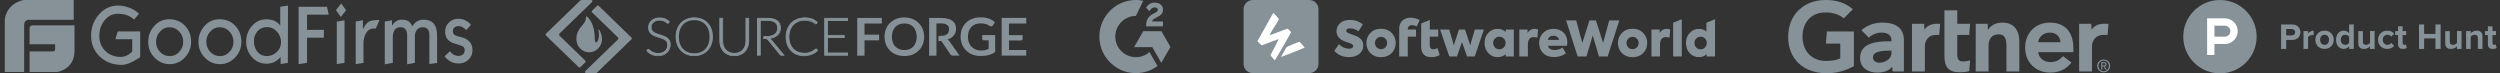 <svg width="718" height="21" viewBox="0 0 718 21" fill="none" xmlns="http://www.w3.org/2000/svg">
<rect x="0" y="0" width="718" height="21" fill="#333333" stroke="none"/>
<g clip-path="url(#clip0_3169_2230)">
<path d="M9.606 7.269C9.606 7.269 8.494 7.155 8.494 8.177V12.72H15.835V14.083C15.835 14.083 15.857 14.764 15.168 14.764H8.494V20.669H16.503C16.503 20.669 21.352 19.897 21.396 14.764V7.269H9.606ZM21.173 0H6.714C1.486 1.272 1.375 5.701 1.375 5.701V20.669H6.937V7.041C6.937 5.883 8.049 5.679 8.049 5.679H21.174L21.173 0ZM40.262 16.386C39.881 16.649 39.599 16.842 39.399 16.965C38.686 17.42 38.006 17.772 37.376 18.052C36.464 18.438 35.651 18.631 34.921 18.631C32.417 18.631 30.343 17.842 28.667 16.245C26.991 14.649 26.163 12.65 26.163 10.229C26.163 7.897 26.91 5.879 28.419 4.159C29.928 2.441 31.753 1.598 33.91 1.598C34.806 1.598 35.767 1.756 36.762 2.091C38.056 2.511 39.101 3.143 39.93 3.967L38.487 5.615C37.874 5.002 37.078 4.545 36.148 4.265C35.452 4.054 34.69 3.95 33.843 3.95C32.334 3.95 31.056 4.58 30.045 5.826C29.033 7.089 28.519 8.58 28.519 10.334C28.519 12.071 29.099 13.491 30.26 14.632C31.421 15.772 32.897 16.351 34.689 16.351C35.435 16.351 36.199 16.104 36.978 15.632C37.625 15.123 37.957 14.877 37.973 14.859V11.264H33.13L33.826 9.019H40.262V16.386ZM54.892 12C54.892 13.736 54.295 15.245 53.1 16.508C51.906 17.771 50.43 18.42 48.672 18.42C47.047 18.42 45.62 17.788 44.392 16.543C43.164 15.298 42.567 13.789 42.567 12.018C42.567 10.264 43.149 8.755 44.309 7.457C45.47 6.159 46.897 5.528 48.572 5.528C50.43 5.528 51.939 6.142 53.117 7.387C54.295 8.598 54.892 10.141 54.892 12ZM52.619 12.036C52.619 10.86 52.238 9.86 51.475 9.053C50.712 8.228 49.767 7.825 48.639 7.825C47.578 7.825 46.681 8.246 45.935 9.089C45.188 9.93 44.823 10.895 44.823 11.982C44.823 13.123 45.205 14.088 45.951 14.895C46.697 15.702 47.627 16.122 48.754 16.122C49.8 16.122 50.695 15.719 51.459 14.912C52.238 14.104 52.619 13.14 52.619 12.036ZM69.323 12C69.323 13.736 68.726 15.245 67.531 16.508C66.337 17.771 64.861 18.42 63.103 18.42C61.477 18.42 60.051 17.788 58.823 16.543C57.596 15.298 56.998 13.789 56.998 12.018C56.998 10.264 57.58 8.755 58.74 7.457C59.901 6.159 61.327 5.528 63.002 5.528C64.861 5.528 66.37 6.142 67.547 7.387C68.726 8.598 69.323 10.141 69.323 12ZM67.05 12.036C67.05 10.86 66.668 9.86 65.906 9.053C65.143 8.228 64.197 7.825 63.069 7.825C62.008 7.825 61.112 8.246 60.365 9.089C59.619 9.93 59.254 10.895 59.254 11.982C59.254 13.123 59.635 14.088 60.383 14.895C61.128 15.702 62.058 16.122 63.186 16.122C64.231 16.122 65.126 15.719 65.889 14.912C66.668 14.104 67.05 13.14 67.05 12.036ZM82.676 18.069L80.586 18.403V16.315L80.138 16.841C79.743 17.222 79.296 17.542 78.811 17.788C78.099 18.128 77.323 18.301 76.539 18.297C74.913 18.297 73.519 17.683 72.392 16.437C71.264 15.191 70.7 13.719 70.7 12C70.7 10.228 71.264 8.703 72.375 7.439C73.487 6.175 74.847 5.544 76.472 5.544C77.402 5.544 78.214 5.702 78.894 6.018C79.375 6.246 79.79 6.544 80.138 6.913C80.254 7.071 80.371 7.246 80.487 7.404V1.931L82.708 1.597L82.676 18.069ZM80.719 12.158C80.719 10.93 80.32 9.895 79.508 9.053C78.695 8.193 77.782 7.773 76.738 7.773C75.577 7.773 74.648 8.176 73.935 8.983C73.271 9.754 72.923 10.702 72.923 11.807C72.923 13.052 73.271 14.087 73.968 14.894C74.663 15.701 75.543 16.104 76.622 16.104C77.683 16.104 78.612 15.736 79.442 14.982C80.288 14.21 80.719 13.263 80.719 12.158ZM94.403 4.213H88.183V8.58H93.009V10.825H88.183V18.052L85.761 18.42V1.949H93.921L94.403 4.213ZM99.395 2.931L97.903 4.878L96.476 2.931L97.986 1.002L99.395 2.931ZM98.948 18.069L96.725 18.385V6.194L98.948 5.844V18.069ZM108.983 5.721L107.938 8.211C107.801 8.189 107.662 8.178 107.523 8.176C107.308 8.176 107.092 8.194 106.876 8.228C106.659 8.263 106.428 8.351 106.18 8.474C105.716 8.685 105.317 9.141 104.969 9.825C104.584 10.601 104.385 11.461 104.388 12.334V18.052L102.166 18.42V6.194L104.223 5.808V8.351C104.488 7.912 104.77 7.474 105.035 7.019C105.416 6.562 105.864 6.229 106.362 6.035C106.627 5.931 107.109 5.843 107.838 5.773C108.535 5.721 108.933 5.685 108.983 5.721ZM125.536 18.069L123.313 18.403V10.036C123.313 9.263 123.148 8.702 122.816 8.351C122.484 8 121.986 7.825 121.339 7.825C120.56 7.825 119.962 8.159 119.565 8.825C119.299 9.281 119.15 9.772 119.15 10.263V18.051L116.928 18.473V10.088C116.928 9.351 116.762 8.789 116.446 8.405C116.114 8.018 115.683 7.825 115.119 7.825H114.903C114.124 7.825 113.559 8.159 113.211 8.843C112.946 9.351 112.814 10 112.814 10.789V18.051L110.508 18.473V6.194L112.581 5.826V7.387C112.814 7.018 113.045 6.72 113.262 6.51C113.859 5.931 114.556 5.65 115.334 5.65C116.213 5.65 116.86 5.79 117.308 6.089C117.689 6.335 118.054 6.825 118.42 7.527C119.182 6.282 120.261 5.65 121.688 5.65C123.047 5.65 124.06 6.089 124.723 6.983C125.271 7.72 125.536 8.807 125.536 10.228V18.069ZM135.689 14.368C135.689 15.49 135.308 16.42 134.545 17.14C133.783 17.876 132.82 18.227 131.658 18.227C130.779 18.227 130 18.017 129.286 17.596C128.573 17.175 128.043 16.701 127.694 16.14L129.254 14.702C129.369 14.877 129.469 15.017 129.569 15.122C130.15 15.736 130.846 16.052 131.658 16.052C132.223 16.052 132.671 15.895 132.986 15.597C133.317 15.298 133.467 14.877 133.467 14.333C133.467 13.72 133.086 13.298 132.323 13.07C130.813 12.597 130 12.334 129.884 12.281C129.187 11.912 128.69 11.527 128.374 11.088C128.026 10.579 127.844 9.912 127.844 9.053C127.844 8 128.225 7.124 128.972 6.422C129.718 5.721 130.614 5.387 131.641 5.387C132.422 5.387 133.151 5.562 133.815 5.931C134.479 6.299 134.959 6.685 135.241 7.142L133.914 8.632C133.715 8.426 133.499 8.238 133.268 8.071C132.737 7.685 132.223 7.492 131.742 7.492C131.277 7.492 130.896 7.598 130.597 7.807C130.248 8.071 130.066 8.457 130.066 8.966C130.066 9.457 130.232 9.825 130.581 10.053C130.88 10.246 131.51 10.457 132.505 10.684C133.499 10.93 134.263 11.351 134.81 11.948C135.424 12.579 135.689 13.368 135.689 14.368Z" fill="#869298"/>
<path d="M170.823 11.143C170.823 7.237 169.385 5.458 168.624 4.783C168.476 4.661 168.243 4.763 168.264 4.968C168.412 7.176 165.537 7.728 165.537 11.184V11.204C165.537 13.31 167.186 15.028 169.216 15.028C171.246 15.028 172.895 13.31 172.895 11.204V11.184C172.895 10.202 172.514 9.262 172.134 8.566C172.049 8.423 171.838 8.485 171.859 8.607C172.556 11.593 170.823 13.433 170.823 11.143Z" fill="#869298"/>
<path d="M166.447 19.385C166.362 19.385 166.256 19.344 166.193 19.282L156.785 10.183C156.658 10.06 156.658 9.835 156.785 9.692L166.722 0.082C166.785 0.041 166.87 0 166.954 0H169.808C169.978 0 170.083 0.102 170.126 0.204C170.168 0.307 170.168 0.45 170.041 0.573L160.717 9.611C160.527 9.795 160.527 10.081 160.717 10.265L168.096 17.422C168.223 17.544 168.223 17.769 168.096 17.912L166.679 19.303C166.616 19.344 166.531 19.385 166.447 19.385ZM168.328 20.98C168.159 20.98 168.054 20.877 168.011 20.775C167.969 20.673 167.969 20.53 168.096 20.407L177.441 11.369C177.525 11.287 177.589 11.165 177.589 11.042C177.589 10.919 177.547 10.796 177.441 10.715L170.041 3.558C169.914 3.435 169.914 3.21 170.041 3.067L171.479 1.677C171.542 1.615 171.627 1.574 171.732 1.574C171.838 1.574 171.902 1.636 171.965 1.697L181.352 10.796C181.416 10.858 181.458 10.94 181.458 11.042C181.458 11.144 181.416 11.226 181.352 11.287L171.415 20.898C171.352 20.959 171.267 21 171.162 21H168.328V20.98Z" fill="#869298"/>
<path d="M192.028 6.545C191.986 6.626 191.923 6.667 191.817 6.667C191.754 6.667 191.669 6.626 191.563 6.524C191.458 6.422 191.31 6.32 191.14 6.217C190.95 6.095 190.739 5.993 190.464 5.911C190.189 5.809 189.851 5.768 189.449 5.768C189.047 5.768 188.709 5.829 188.392 5.931C188.096 6.033 187.842 6.197 187.631 6.381C187.419 6.565 187.271 6.79 187.166 7.035C187.06 7.281 186.996 7.547 186.996 7.812C186.996 8.18 187.081 8.467 187.229 8.712C187.377 8.937 187.588 9.142 187.863 9.305C188.117 9.469 188.413 9.612 188.751 9.714C189.09 9.837 189.428 9.939 189.766 10.041C190.104 10.143 190.443 10.266 190.781 10.409C191.119 10.532 191.394 10.716 191.669 10.9C191.944 11.084 192.134 11.35 192.303 11.636C192.451 11.922 192.536 12.29 192.536 12.72C192.536 13.17 192.451 13.579 192.303 13.967C192.155 14.356 191.923 14.703 191.627 14.99C191.331 15.276 190.95 15.501 190.527 15.685C190.083 15.848 189.597 15.93 189.047 15.93C188.328 15.93 187.694 15.807 187.187 15.562C186.658 15.317 186.214 14.969 185.812 14.54L186.024 14.213C186.087 14.131 186.151 14.11 186.235 14.11C186.278 14.11 186.341 14.131 186.404 14.192C186.468 14.254 186.574 14.335 186.658 14.417C186.764 14.499 186.891 14.601 187.039 14.703C187.187 14.806 187.356 14.908 187.546 14.99C187.736 15.071 187.948 15.153 188.202 15.214C188.455 15.276 188.73 15.296 189.047 15.296C189.491 15.296 189.872 15.235 190.21 15.112C190.548 14.99 190.844 14.806 191.077 14.601C191.31 14.397 191.5 14.11 191.627 13.824C191.754 13.517 191.817 13.19 191.817 12.863C191.817 12.495 191.732 12.188 191.584 11.943C191.436 11.697 191.225 11.493 190.95 11.329C190.696 11.166 190.4 11.023 190.062 10.921C189.724 10.818 189.386 10.696 189.047 10.593C188.709 10.491 188.371 10.368 188.032 10.246C187.694 10.123 187.419 9.959 187.144 9.755C186.891 9.55 186.679 9.305 186.51 8.998C186.362 8.692 186.278 8.324 186.278 7.853C186.278 7.506 186.341 7.158 186.489 6.831C186.637 6.504 186.827 6.217 187.102 5.952C187.377 5.706 187.694 5.502 188.096 5.338C188.498 5.195 188.942 5.113 189.449 5.113C190.02 5.113 190.527 5.195 190.992 5.379C191.436 5.563 191.859 5.829 192.24 6.177L192.028 6.545Z" fill="#869298"/>
<path d="M189.006 16.114C188.266 16.114 187.61 15.991 187.082 15.726C186.553 15.48 186.067 15.112 185.665 14.683L185.602 14.621L185.876 14.212C186.003 14.069 186.109 14.049 186.194 14.049C186.278 14.049 186.363 14.09 186.447 14.171C186.511 14.233 186.616 14.315 186.722 14.396C186.828 14.478 186.955 14.58 187.082 14.683C187.23 14.785 187.378 14.867 187.568 14.948C187.758 15.03 187.97 15.112 188.202 15.153C188.435 15.214 188.71 15.235 189.027 15.235C189.45 15.235 189.83 15.173 190.147 15.051C190.464 14.928 190.739 14.764 190.972 14.56C191.183 14.355 191.373 14.11 191.479 13.824C191.606 13.538 191.648 13.231 191.648 12.904C191.648 12.556 191.585 12.27 191.437 12.045C191.289 11.82 191.099 11.636 190.845 11.472C190.591 11.309 190.316 11.186 189.999 11.084C189.682 10.982 189.344 10.859 188.984 10.757C188.625 10.654 188.287 10.532 187.97 10.409C187.631 10.266 187.314 10.102 187.06 9.898C186.786 9.693 186.574 9.407 186.405 9.1C186.236 8.773 186.151 8.385 186.151 7.914C186.151 7.546 186.215 7.178 186.363 6.831C186.511 6.483 186.722 6.176 186.997 5.911C187.272 5.645 187.631 5.44 188.033 5.277C188.435 5.113 188.921 5.031 189.428 5.031C190.02 5.031 190.549 5.113 191.014 5.297C191.479 5.481 191.902 5.767 192.304 6.135L192.367 6.197L192.135 6.626C192.008 6.851 191.775 6.912 191.479 6.647C191.373 6.565 191.247 6.463 191.056 6.36C190.887 6.258 190.655 6.156 190.401 6.054C190.147 5.972 189.83 5.911 189.428 5.911C189.048 5.911 188.71 5.972 188.414 6.074C188.139 6.176 187.885 6.319 187.695 6.503C187.504 6.688 187.356 6.892 187.251 7.117C187.145 7.342 187.103 7.608 187.103 7.853C187.103 8.18 187.166 8.466 187.314 8.671C187.462 8.896 187.652 9.08 187.906 9.244C188.16 9.407 188.435 9.53 188.752 9.652C189.069 9.755 189.407 9.877 189.767 9.98C190.105 10.082 190.464 10.205 190.781 10.348C191.12 10.491 191.437 10.654 191.691 10.859C191.965 11.063 192.177 11.329 192.346 11.636C192.515 11.943 192.6 12.331 192.6 12.781C192.6 13.231 192.515 13.681 192.346 14.09C192.177 14.499 191.944 14.846 191.627 15.153C191.31 15.46 190.929 15.685 190.485 15.869C190.105 16.012 189.576 16.114 189.006 16.114ZM185.94 14.58C186.299 14.969 186.722 15.276 187.208 15.501C187.716 15.746 188.329 15.869 189.027 15.869C189.555 15.869 190.041 15.787 190.464 15.623C190.887 15.46 191.225 15.235 191.521 14.969C191.796 14.703 192.029 14.355 192.177 13.987C192.325 13.619 192.409 13.21 192.409 12.781C192.409 12.372 192.325 12.024 192.198 11.738C192.05 11.472 191.86 11.227 191.606 11.043C191.352 10.859 191.077 10.695 190.76 10.552C190.443 10.43 190.105 10.307 189.767 10.184C189.428 10.082 189.09 9.959 188.752 9.857C188.414 9.734 188.118 9.591 187.843 9.428C187.568 9.264 187.356 9.039 187.187 8.794C187.018 8.548 186.934 8.221 186.934 7.833C186.934 7.546 186.997 7.26 187.103 6.994C187.208 6.728 187.378 6.483 187.589 6.299C187.8 6.095 188.075 5.931 188.392 5.829C188.71 5.706 189.09 5.665 189.492 5.665C189.893 5.665 190.253 5.706 190.549 5.808C190.824 5.911 191.077 6.013 191.247 6.135C191.437 6.258 191.585 6.36 191.691 6.463C191.817 6.565 191.86 6.565 191.86 6.565C191.881 6.565 191.923 6.565 191.944 6.503L192.092 6.238C191.754 5.931 191.373 5.686 190.972 5.522C190.528 5.358 190.041 5.277 189.492 5.277C189.006 5.277 188.562 5.358 188.181 5.502C187.8 5.645 187.483 5.849 187.23 6.074C186.976 6.319 186.786 6.585 186.638 6.912C186.511 7.219 186.447 7.546 186.447 7.894C186.447 8.323 186.532 8.691 186.68 8.978C186.828 9.264 187.018 9.509 187.272 9.693C187.526 9.877 187.8 10.041 188.118 10.164C188.435 10.286 188.773 10.409 189.111 10.511C189.45 10.614 189.788 10.716 190.126 10.838C190.464 10.961 190.76 11.084 191.035 11.268C191.31 11.431 191.543 11.656 191.691 11.922C191.86 12.188 191.944 12.515 191.944 12.924C191.944 13.292 191.881 13.619 191.754 13.947C191.627 14.274 191.437 14.54 191.183 14.764C190.929 14.989 190.633 15.173 190.274 15.316C189.915 15.439 189.513 15.521 189.069 15.521C188.752 15.521 188.456 15.48 188.181 15.419C187.927 15.357 187.695 15.276 187.504 15.194C187.314 15.112 187.124 15.01 186.976 14.887C186.828 14.785 186.701 14.683 186.595 14.601C186.49 14.519 186.405 14.437 186.342 14.376C186.278 14.315 186.236 14.315 186.236 14.315C186.215 14.315 186.172 14.315 186.13 14.376L185.94 14.58Z" fill="#869298"/>
<path d="M204.608 10.552C204.608 11.37 204.481 12.107 204.228 12.781C203.974 13.456 203.614 14.029 203.149 14.499C202.684 14.969 202.134 15.337 201.5 15.603C200.866 15.869 200.147 15.992 199.365 15.992C198.604 15.992 197.885 15.869 197.251 15.603C196.616 15.337 196.067 14.99 195.601 14.499C195.136 14.029 194.777 13.456 194.523 12.781C194.269 12.107 194.143 11.37 194.143 10.552C194.143 9.735 194.269 8.998 194.523 8.324C194.777 7.649 195.136 7.076 195.601 6.606C196.067 6.136 196.616 5.768 197.251 5.502C197.885 5.236 198.604 5.113 199.365 5.113C200.147 5.113 200.866 5.236 201.5 5.502C202.134 5.768 202.684 6.115 203.149 6.606C203.614 7.076 203.974 7.649 204.228 8.324C204.481 8.998 204.608 9.735 204.608 10.552ZM203.784 10.552C203.784 9.816 203.678 9.142 203.466 8.549C203.255 7.956 202.959 7.465 202.578 7.056C202.198 6.647 201.733 6.34 201.183 6.115C200.633 5.89 200.041 5.788 199.386 5.788C198.731 5.788 198.139 5.89 197.589 6.115C197.039 6.34 196.574 6.647 196.193 7.056C195.813 7.465 195.496 7.956 195.284 8.549C195.073 9.142 194.967 9.796 194.967 10.552C194.967 11.289 195.073 11.963 195.284 12.556C195.496 13.149 195.792 13.64 196.193 14.049C196.574 14.458 197.039 14.765 197.589 14.99C198.139 15.214 198.731 15.317 199.386 15.317C200.041 15.317 200.654 15.214 201.183 14.99C201.733 14.785 202.198 14.458 202.578 14.049C202.959 13.64 203.255 13.149 203.466 12.556C203.678 11.963 203.784 11.309 203.784 10.552Z" fill="#869298"/>
<path d="M199.386 16.099C198.604 16.099 197.864 15.956 197.23 15.711C196.574 15.445 196.003 15.077 195.538 14.586C195.073 14.095 194.693 13.523 194.439 12.828C194.185 12.153 194.037 11.376 194.037 10.558C194.037 9.74 194.164 8.963 194.439 8.288C194.693 7.613 195.073 7.02 195.538 6.53C196.003 6.039 196.574 5.671 197.23 5.405C197.885 5.139 198.604 4.996 199.386 4.996C200.19 4.996 200.908 5.139 201.564 5.385C202.219 5.65 202.79 6.018 203.255 6.509C203.72 7 204.101 7.593 204.355 8.268C204.608 8.943 204.735 9.699 204.735 10.537C204.735 11.376 204.608 12.132 204.355 12.807C204.101 13.482 203.72 14.075 203.255 14.566C202.79 15.056 202.219 15.425 201.564 15.69C200.908 15.977 200.168 16.099 199.386 16.099ZM199.386 5.262C198.646 5.262 197.948 5.385 197.314 5.65C196.701 5.896 196.151 6.264 195.707 6.714C195.263 7.164 194.904 7.736 194.671 8.39C194.418 9.045 194.291 9.781 194.291 10.578C194.291 11.376 194.418 12.112 194.671 12.766C194.925 13.421 195.263 13.973 195.707 14.443C196.151 14.893 196.701 15.261 197.314 15.506C197.927 15.752 198.625 15.874 199.386 15.874C200.147 15.874 200.845 15.752 201.458 15.506C202.071 15.261 202.621 14.893 203.065 14.443C203.509 13.993 203.868 13.421 204.101 12.787C204.355 12.132 204.482 11.396 204.482 10.599C204.482 9.801 204.355 9.065 204.101 8.411C203.847 7.757 203.509 7.204 203.065 6.734C202.621 6.284 202.071 5.916 201.458 5.671C200.845 5.385 200.147 5.262 199.386 5.262Z" fill="#869298"/>
<path d="M210.887 15.318C211.416 15.318 211.881 15.236 212.304 15.052C212.727 14.868 213.065 14.623 213.361 14.316C213.657 14.009 213.868 13.621 214.016 13.212C214.164 12.783 214.249 12.333 214.249 11.822V5.258H215.031V11.822C215.031 12.415 214.926 12.946 214.735 13.457C214.545 13.969 214.27 14.398 213.911 14.787C213.551 15.155 213.107 15.461 212.6 15.666C212.093 15.87 211.501 15.993 210.866 15.993C210.232 15.993 209.64 15.891 209.133 15.666C208.625 15.441 208.181 15.155 207.822 14.787C207.462 14.418 207.187 13.969 206.997 13.457C206.807 12.946 206.701 12.394 206.701 11.822V5.258H207.505V11.801C207.505 12.292 207.589 12.762 207.737 13.192C207.885 13.621 208.118 13.989 208.393 14.296C208.689 14.602 209.027 14.848 209.45 15.032C209.873 15.236 210.359 15.318 210.887 15.318Z" fill="#869298"/>
<path d="M210.888 16.113C210.233 16.113 209.641 16.011 209.112 15.786C208.583 15.561 208.118 15.255 207.759 14.866C207.399 14.477 207.103 14.007 206.913 13.496C206.723 12.985 206.617 12.412 206.617 11.819V5.133H207.674V11.819C207.674 12.29 207.759 12.739 207.886 13.169C208.034 13.578 208.245 13.946 208.52 14.232C208.795 14.539 209.133 14.764 209.535 14.948C209.937 15.111 210.381 15.214 210.888 15.214C211.395 15.214 211.861 15.132 212.241 14.968C212.643 14.805 212.981 14.559 213.256 14.253C213.531 13.946 213.742 13.598 213.89 13.189C214.038 12.78 214.102 12.331 214.102 11.84V5.133H215.159V11.819C215.159 12.412 215.053 12.985 214.863 13.496C214.672 14.007 214.376 14.477 214.017 14.866C213.658 15.255 213.193 15.561 212.664 15.786C212.135 16.011 211.543 16.113 210.888 16.113ZM206.85 5.378V11.819C206.85 12.392 206.934 12.924 207.125 13.414C207.315 13.905 207.569 14.334 207.928 14.702C208.266 15.07 208.689 15.357 209.197 15.561C209.683 15.766 210.254 15.868 210.888 15.868C211.501 15.868 212.072 15.766 212.579 15.561C213.066 15.357 213.51 15.07 213.848 14.702C214.186 14.334 214.461 13.905 214.651 13.414C214.842 12.924 214.926 12.392 214.926 11.819V5.378H214.398V11.819C214.398 12.331 214.313 12.801 214.165 13.251C214.017 13.7 213.785 14.089 213.467 14.416C213.171 14.743 212.791 15.009 212.368 15.193C211.945 15.377 211.438 15.479 210.909 15.479C210.359 15.479 209.873 15.377 209.45 15.193C209.027 15.009 208.647 14.743 208.351 14.416C208.055 14.089 207.822 13.7 207.674 13.251C207.526 12.821 207.442 12.331 207.442 11.819V5.378H206.85Z" fill="#869298"/>
<path d="M219.579 10.492H220.234C220.72 10.492 221.164 10.431 221.545 10.329C221.925 10.206 222.264 10.063 222.517 9.838C222.792 9.634 222.982 9.368 223.13 9.082C223.278 8.795 223.342 8.448 223.342 8.08C223.342 7.323 223.088 6.771 222.581 6.403C222.073 6.035 221.333 5.851 220.34 5.851H218.331V15.87H217.549V5.258H220.34C221.608 5.258 222.56 5.503 223.173 5.973C223.807 6.444 224.103 7.139 224.103 8.059C224.103 8.468 224.04 8.836 223.892 9.163C223.744 9.491 223.532 9.797 223.257 10.043C222.982 10.288 222.665 10.513 222.285 10.656C221.904 10.82 221.46 10.922 220.995 10.983C221.122 11.065 221.228 11.167 221.333 11.29L225.118 15.87H224.42C224.336 15.87 224.272 15.85 224.209 15.829C224.145 15.809 224.082 15.748 224.04 15.686L220.53 11.392C220.445 11.29 220.34 11.208 220.255 11.167C220.149 11.126 219.536 11.106 219.325 11.106C219.325 10.554 219.409 10.492 219.579 10.492Z" fill="#869298"/>
<path d="M225.393 15.991H224.441C224.335 15.991 224.251 15.97 224.166 15.929C224.082 15.888 224.018 15.827 223.955 15.745L220.445 11.451C220.361 11.349 220.297 11.288 220.213 11.247C220.128 11.226 219.621 11.185 219.346 11.185H219.219V10.654C219.219 10.47 219.261 10.367 219.6 10.367H220.276C220.741 10.367 221.164 10.306 221.545 10.204C221.904 10.102 222.221 9.938 222.475 9.734C222.729 9.529 222.919 9.304 223.046 9.018C223.173 8.732 223.236 8.425 223.236 8.077C223.236 7.362 223.004 6.85 222.517 6.503C222.031 6.155 221.312 5.971 220.361 5.971H218.479V15.97H217.422V5.133H220.361C221.65 5.133 222.623 5.378 223.278 5.869C223.934 6.36 224.272 7.096 224.272 8.057C224.272 8.486 224.187 8.875 224.039 9.222C223.891 9.57 223.659 9.877 223.384 10.143C223.109 10.408 222.75 10.613 222.369 10.797C222.052 10.92 221.714 11.022 221.333 11.083C221.376 11.124 221.418 11.165 221.46 11.226L225.393 15.991ZM219.452 10.94C219.684 10.94 220.17 10.96 220.297 11.022C220.424 11.083 220.53 11.165 220.636 11.288L224.145 15.582C224.187 15.643 224.23 15.684 224.272 15.704C224.314 15.725 224.357 15.745 224.42 15.745H224.843L221.228 11.369C221.143 11.247 221.037 11.165 220.932 11.104L220.614 10.92L220.995 10.879C221.46 10.838 221.883 10.736 222.242 10.572C222.602 10.408 222.919 10.224 223.194 9.979C223.448 9.734 223.659 9.468 223.786 9.141C223.913 8.813 223.997 8.466 223.997 8.077C223.997 7.198 223.701 6.544 223.109 6.094C222.517 5.644 221.587 5.419 220.361 5.419H217.697V15.745H218.225V5.726H220.361C221.354 5.726 222.137 5.91 222.665 6.298C223.215 6.687 223.49 7.28 223.49 8.077C223.49 8.466 223.405 8.813 223.278 9.12C223.13 9.427 222.919 9.693 222.623 9.918C222.348 10.143 222.01 10.306 221.608 10.429C221.206 10.552 220.762 10.613 220.255 10.613H219.6C219.536 10.613 219.473 10.613 219.452 10.94Z" fill="#869298"/>
<path d="M234.398 14.069C234.44 14.069 234.503 14.09 234.524 14.131L234.842 14.458C234.609 14.683 234.377 14.908 234.102 15.092C233.827 15.276 233.531 15.44 233.214 15.562C232.897 15.685 232.537 15.787 232.178 15.869C231.797 15.951 231.374 15.971 230.93 15.971C230.169 15.971 229.471 15.848 228.837 15.583C228.203 15.317 227.653 14.969 227.209 14.478C226.765 14.008 226.406 13.436 226.152 12.761C225.898 12.086 225.771 11.35 225.771 10.532C225.771 9.735 225.898 8.998 226.173 8.324C226.427 7.649 226.807 7.097 227.273 6.606C227.738 6.136 228.309 5.768 228.964 5.502C229.619 5.236 230.359 5.113 231.142 5.113C231.543 5.113 231.903 5.134 232.241 5.195C232.579 5.256 232.875 5.338 233.171 5.44C233.467 5.543 233.721 5.686 233.975 5.849C234.229 6.013 234.482 6.197 234.715 6.402L234.482 6.729C234.44 6.79 234.376 6.81 234.292 6.81C234.25 6.81 234.186 6.79 234.123 6.729C234.059 6.667 233.954 6.606 233.848 6.524C233.742 6.442 233.594 6.361 233.446 6.279C233.298 6.177 233.108 6.095 232.875 6.033C232.664 5.952 232.41 5.89 232.114 5.829C231.839 5.768 231.501 5.747 231.142 5.747C230.465 5.747 229.852 5.849 229.302 6.074C228.753 6.299 228.266 6.606 227.865 7.035C227.463 7.444 227.146 7.956 226.913 8.528C226.681 9.101 226.575 9.775 226.575 10.511C226.575 11.268 226.681 11.922 226.913 12.515C227.146 13.108 227.442 13.599 227.843 14.008C228.245 14.417 228.71 14.724 229.239 14.949C229.767 15.174 230.359 15.276 230.973 15.276C231.374 15.276 231.713 15.255 232.03 15.194C232.347 15.153 232.622 15.071 232.875 14.969C233.129 14.867 233.383 14.744 233.594 14.601C233.827 14.458 234.038 14.294 234.25 14.09C234.271 14.069 234.292 14.049 234.313 14.049C234.334 14.09 234.376 14.069 234.398 14.069Z" fill="#869298"/>
<path d="M230.909 16.119C230.127 16.119 229.408 15.976 228.774 15.73C228.118 15.464 227.569 15.096 227.103 14.606C226.638 14.115 226.279 13.542 226.025 12.847C225.771 12.172 225.645 11.395 225.645 10.578C225.645 9.76 225.771 9.003 226.046 8.328C226.321 7.653 226.702 7.06 227.167 6.57C227.653 6.079 228.245 5.69 228.9 5.425C229.577 5.159 230.317 5.016 231.142 5.016C231.543 5.016 231.924 5.036 232.262 5.097C232.6 5.159 232.918 5.241 233.214 5.343C233.51 5.445 233.784 5.588 234.038 5.752C234.292 5.915 234.546 6.099 234.799 6.324L234.884 6.406L234.588 6.835C234.546 6.897 234.461 6.979 234.292 6.979C234.207 6.979 234.144 6.938 234.038 6.876C233.975 6.815 233.869 6.754 233.763 6.692C233.658 6.611 233.531 6.529 233.362 6.447C233.214 6.365 233.023 6.283 232.812 6.202C232.6 6.12 232.347 6.058 232.072 6.018C231.797 5.977 231.48 5.936 231.12 5.936C230.465 5.936 229.873 6.038 229.323 6.263C228.795 6.488 228.308 6.795 227.928 7.183C227.547 7.572 227.23 8.062 227.019 8.635C226.807 9.207 226.681 9.862 226.681 10.557C226.681 11.293 226.786 11.947 226.998 12.52C227.209 13.092 227.505 13.583 227.886 13.972C228.266 14.36 228.71 14.667 229.239 14.871C229.746 15.076 230.317 15.178 230.93 15.178C231.311 15.178 231.67 15.158 231.966 15.096C232.262 15.056 232.537 14.974 232.791 14.871C233.044 14.769 233.277 14.647 233.488 14.524C233.7 14.381 233.911 14.217 234.123 14.033C234.165 13.992 234.186 13.992 234.228 13.972C234.334 13.911 234.503 13.931 234.588 14.033L234.99 14.442L234.905 14.524C234.672 14.769 234.419 14.974 234.144 15.178C233.869 15.362 233.573 15.546 233.235 15.669C232.918 15.812 232.558 15.914 232.156 15.976C231.797 16.078 231.374 16.119 230.909 16.119ZM231.142 5.261C230.359 5.261 229.64 5.384 229.006 5.65C228.372 5.895 227.801 6.263 227.357 6.733C226.892 7.204 226.533 7.756 226.279 8.41C226.025 9.064 225.898 9.78 225.898 10.578C225.898 11.375 226.025 12.111 226.279 12.765C226.533 13.42 226.871 13.972 227.315 14.442C227.759 14.892 228.287 15.26 228.9 15.505C229.514 15.751 230.19 15.873 230.93 15.873C231.374 15.873 231.776 15.833 232.156 15.771C232.516 15.71 232.875 15.608 233.171 15.464C233.488 15.342 233.763 15.178 234.017 14.994C234.25 14.831 234.461 14.647 234.651 14.463L234.419 14.217C234.398 14.197 234.376 14.197 234.355 14.217C234.334 14.217 234.313 14.238 234.292 14.258C234.08 14.442 233.848 14.626 233.615 14.769C233.383 14.912 233.129 15.056 232.875 15.158C232.6 15.26 232.304 15.342 232.008 15.383C231.691 15.424 231.332 15.464 230.93 15.464C230.296 15.464 229.683 15.342 229.133 15.137C228.583 14.912 228.097 14.585 227.695 14.176C227.294 13.767 226.977 13.236 226.744 12.643C226.511 12.05 226.406 11.354 226.406 10.598C226.406 9.862 226.511 9.187 226.744 8.574C226.977 7.981 227.294 7.449 227.716 7.04C228.139 6.611 228.626 6.283 229.196 6.058C229.767 5.834 230.402 5.711 231.078 5.711C231.438 5.711 231.776 5.731 232.072 5.793C232.368 5.854 232.622 5.915 232.854 5.997C233.087 6.079 233.277 6.161 233.446 6.263C233.615 6.365 233.742 6.447 233.848 6.529C233.954 6.611 234.059 6.672 234.123 6.733C234.186 6.795 234.228 6.795 234.228 6.795C234.292 6.795 234.313 6.774 234.313 6.754L234.482 6.508C234.271 6.324 234.059 6.181 233.848 6.038C233.594 5.874 233.34 5.752 233.066 5.65C232.791 5.547 232.474 5.465 232.156 5.404C231.882 5.302 231.522 5.261 231.142 5.261Z" fill="#869298"/>
<path d="M243.427 5.258V5.892H237.655V10.186H242.454V10.799H237.655V15.216H243.427V15.85H236.852V5.258H243.427Z" fill="#869298"/>
<path d="M243.552 15.991H236.723V5.133H243.552V6.012H237.78V10.04H242.579V10.92H237.78V15.091H243.552V15.991ZM236.976 15.745H243.298V15.357H237.526V10.674H242.325V10.306H237.526V5.767H243.298V5.378H236.976V15.745Z" fill="#869298"/>
<path d="M253.257 5.136V6.752H248.288V9.962H252.475V11.577H248.288V15.994H246.195V5.157H253.257V5.136ZM265.414 10.555C265.414 11.352 265.287 12.088 265.012 12.763C264.737 13.438 264.357 14.031 263.849 14.522C263.363 15.013 262.75 15.401 262.052 15.687C261.355 15.974 260.572 16.096 259.727 16.096C258.881 16.096 258.099 15.953 257.401 15.687C256.703 15.401 256.111 15.033 255.604 14.522C255.096 14.031 254.716 13.438 254.441 12.763C254.166 12.088 254.039 11.352 254.039 10.555C254.039 9.757 254.166 9.021 254.441 8.347C254.716 7.672 255.096 7.079 255.604 6.588C256.111 6.097 256.703 5.709 257.401 5.423C258.099 5.136 258.881 5.014 259.727 5.014C260.572 5.014 261.355 5.157 262.052 5.443C262.75 5.729 263.342 6.118 263.849 6.608C264.336 7.099 264.737 7.692 265.012 8.367C265.266 9.021 265.414 9.757 265.414 10.555ZM263.278 10.555C263.278 9.962 263.194 9.43 263.025 8.96C262.856 8.49 262.623 8.081 262.327 7.754C262.031 7.426 261.651 7.181 261.207 6.997C260.763 6.813 260.276 6.731 259.727 6.731C259.177 6.731 258.691 6.813 258.247 6.997C257.803 7.181 257.443 7.426 257.126 7.754C256.809 8.081 256.576 8.49 256.407 8.96C256.238 9.43 256.153 9.962 256.153 10.555C256.153 11.148 256.238 11.68 256.407 12.15C256.576 12.62 256.809 13.029 257.126 13.356C257.443 13.684 257.803 13.929 258.247 14.113C258.691 14.297 259.177 14.379 259.727 14.379C260.276 14.379 260.763 14.297 261.207 14.113C261.651 13.929 262.01 13.684 262.327 13.356C262.623 13.029 262.856 12.62 263.025 12.15C263.194 11.68 263.278 11.148 263.278 10.555ZM269.769 10.31H270.256C270.657 10.31 270.995 10.269 271.291 10.166C271.587 10.064 271.82 9.941 272.01 9.778C272.201 9.614 272.349 9.41 272.433 9.185C272.518 8.96 272.581 8.694 272.581 8.428C272.581 7.876 272.391 7.447 272.01 7.161C271.63 6.874 271.059 6.711 270.298 6.711H268.945V15.994H266.852V5.157H270.277C271.038 5.157 271.693 5.238 272.243 5.382C272.793 5.525 273.237 5.75 273.575 6.016C273.913 6.281 274.188 6.629 274.336 6.997C274.505 7.386 274.59 7.794 274.59 8.265C274.59 8.633 274.526 8.98 274.421 9.308C274.315 9.635 274.146 9.921 273.934 10.187C273.723 10.453 273.469 10.678 273.152 10.882C272.835 11.087 272.497 11.25 272.095 11.352C272.349 11.495 272.581 11.7 272.771 11.966L275.583 15.974H273.702C273.511 15.974 273.363 15.933 273.237 15.871C273.11 15.81 273.004 15.708 272.919 15.565L270.573 12.088C270.509 12.007 270.382 11.823 270.256 11.802H269.516V10.494C269.537 10.31 269.769 10.31 269.769 10.31ZM281.715 14.501C282.18 14.501 282.603 14.46 282.941 14.379C283.279 14.297 283.618 14.174 283.935 14.031V11.577H282.539C282.412 11.577 282.307 11.536 282.222 11.475C282.138 11.393 282.095 11.312 282.095 11.209V10.064H285.816V14.931C285.542 15.135 285.246 15.299 284.928 15.442C284.611 15.585 284.294 15.708 283.935 15.81C283.575 15.912 283.216 15.974 282.814 16.015C282.412 16.055 281.99 16.076 281.524 16.076C280.7 16.076 279.96 15.933 279.262 15.667C278.565 15.401 277.973 15.013 277.486 14.522C276.979 14.031 276.598 13.438 276.302 12.763C276.027 12.088 275.879 11.332 275.879 10.534C275.879 9.717 276.006 8.98 276.281 8.285C276.556 7.61 276.937 7.017 277.444 6.527C277.951 6.036 278.565 5.647 279.283 5.382C280.002 5.116 280.806 4.973 281.694 4.973C282.603 4.973 283.406 5.095 284.062 5.361C284.738 5.627 285.288 5.975 285.753 6.384L285.14 7.304C285.013 7.488 284.865 7.59 284.675 7.59C284.548 7.59 284.421 7.549 284.294 7.467C284.125 7.365 283.956 7.283 283.787 7.181C283.618 7.079 283.427 6.997 283.216 6.936C283.004 6.874 282.772 6.813 282.518 6.772C282.264 6.731 281.947 6.711 281.609 6.711C281.059 6.711 280.552 6.793 280.108 6.977C279.664 7.161 279.283 7.406 278.966 7.754C278.649 8.081 278.417 8.49 278.247 8.96C278.078 9.43 277.994 9.962 277.994 10.534C277.994 11.168 278.078 11.72 278.269 12.211C278.459 12.702 278.713 13.111 279.03 13.438C279.347 13.765 279.749 14.031 280.193 14.215C280.637 14.399 281.186 14.501 281.715 14.501ZM293.195 11.618H289.791V14.358H294.739V15.974H287.677V5.136H294.739V6.752H289.77V10.085H293.681V11.271C293.681 11.271 293.66 11.618 293.195 11.618Z" fill="#869298"/>
<path d="M330.132 14.962C330.905 16.302 331.669 17.628 332.432 18.952C329.052 21.539 323.793 21.852 319.9 18.872C315.42 15.44 314.684 9.584 317.082 5.368C319.841 0.52 325.003 -0.553 328.327 0.234C328.237 0.429 326.246 4.559 326.246 4.559C326.246 4.559 326.089 4.569 326 4.571C325.018 4.613 324.286 4.841 323.502 5.247C322.641 5.696 321.904 6.349 321.354 7.148C320.804 7.948 320.458 8.87 320.347 9.835C320.231 10.812 320.366 11.804 320.74 12.715C321.056 13.485 321.503 14.169 322.102 14.746C323.021 15.633 324.114 16.182 325.382 16.364C326.582 16.537 327.737 16.366 328.819 15.822C329.224 15.619 329.57 15.394 329.973 15.085C330.024 15.052 330.07 15.01 330.132 14.962Z" fill="#869298"/>
<path d="M330.139 3.205C329.943 3.012 329.761 2.834 329.581 2.655C329.473 2.548 329.369 2.437 329.258 2.333C329.218 2.295 329.172 2.244 329.172 2.244C329.172 2.244 329.209 2.164 329.226 2.131C329.437 1.707 329.769 1.396 330.162 1.149C330.597 0.874 331.104 0.734 331.619 0.747C332.277 0.76 332.89 0.924 333.406 1.365C333.788 1.691 333.983 2.105 334.018 2.599C334.075 3.431 333.731 4.069 333.046 4.514C332.644 4.776 332.21 4.979 331.776 5.219C331.536 5.351 331.331 5.467 331.097 5.707C330.89 5.947 330.88 6.174 330.88 6.174L333.995 6.17V7.557H329.187C329.187 7.557 329.187 7.462 329.187 7.423C329.169 6.741 329.248 6.1 329.56 5.48C329.848 4.912 330.294 4.497 330.83 4.176C331.243 3.93 331.678 3.72 332.092 3.474C332.347 3.323 332.527 3.101 332.526 2.779C332.526 2.503 332.325 2.257 332.038 2.18C331.36 1.998 330.671 2.289 330.313 2.909C330.261 3 330.207 3.089 330.139 3.205Z" fill="#869298"/>
<path d="M336.165 13.486L333.54 8.953H328.345L325.703 13.533H330.936L333.518 18.045L336.165 13.486Z" fill="#869298"/>
<path d="M387.431 16.4C388.679 16.4 389.674 16.092 390.417 15.476C391.159 14.845 391.538 14.06 391.538 13.093C391.538 11.845 390.879 10.935 389.562 10.374C389.295 10.262 388.889 10.108 388.37 9.925L387.459 9.589C386.913 9.379 386.633 9.127 386.633 8.818C386.633 8.44 387.025 8.146 387.74 8.146C388.525 8.146 389.548 8.496 390.164 9.001L391.384 7.01C390.332 6.141 389.113 5.707 387.698 5.707C386.562 5.707 385.638 6.015 384.923 6.618C384.208 7.221 383.844 7.991 383.844 8.902C383.844 10.094 384.418 10.991 385.553 11.593C385.848 11.747 386.296 11.916 386.871 12.126L387.796 12.434C388.356 12.644 388.637 12.911 388.637 13.233C388.637 13.724 388.104 13.99 387.473 13.99C386.38 13.99 385.399 13.555 384.53 12.687L383.213 14.607C384.292 15.798 385.708 16.4 387.431 16.4Z" fill="#869298"/>
<path d="M396.626 16.428C397.874 16.428 398.897 16.036 399.668 15.251C400.452 14.466 400.845 13.499 400.845 12.35C400.845 11.201 400.452 10.234 399.668 9.449C398.897 8.65 397.874 8.258 396.626 8.258C395.379 8.258 394.37 8.65 393.585 9.449C392.814 10.234 392.422 11.201 392.422 12.35C392.422 13.499 392.814 14.466 393.585 15.251C394.37 16.036 395.379 16.428 396.626 16.428ZM396.626 14.116C396.136 14.116 395.729 13.948 395.393 13.611C395.057 13.261 394.889 12.841 394.889 12.336C394.889 11.846 395.057 11.439 395.393 11.103C395.729 10.752 396.136 10.584 396.626 10.584C397.117 10.584 397.523 10.752 397.86 11.089C398.21 11.425 398.378 11.846 398.378 12.336C398.378 12.841 398.21 13.261 397.874 13.611C397.537 13.948 397.117 14.116 396.626 14.116Z" fill="#869298"/>
<path d="M405.578 7.219C405.942 7.219 406.39 7.345 406.909 7.597L407.736 5.747C406.853 5.299 405.998 5.074 405.171 5.074C404.19 5.074 403.391 5.354 402.775 5.901C402.158 6.448 401.85 7.261 401.85 8.312V8.48V10.526V16.216H404.316V10.526H406.685V8.48H404.316V8.368C404.316 7.639 404.793 7.219 405.578 7.219Z" fill="#869298"/>
<path d="M412.833 13.807C412.385 14.045 411.978 14.158 411.614 14.158C410.955 14.158 410.633 13.751 410.633 12.924V10.528H413.058V8.481H410.633V5.734L408.18 6.726C408.18 10.277 408.152 9.572 408.152 13.219C408.152 15.349 409.105 16.414 411.025 16.414C411.95 16.414 412.777 16.204 413.492 15.783L412.833 13.807Z" fill="#869298"/>
<path d="M418.439 16.217L419.882 12.103L421.34 16.217H423.54L426.175 8.48H423.568L422.251 12.986L420.751 8.48H419.013L417.542 12.986L416.21 8.48H413.604L416.238 16.217H418.439Z" fill="#869298"/>
<path d="M432.44 9.182C431.809 8.579 431.052 8.285 430.155 8.285C429.062 8.285 428.151 8.664 427.436 9.434C426.722 10.191 426.371 11.158 426.371 12.321C426.371 13.485 426.722 14.452 427.436 15.236C428.151 16.021 429.048 16.414 430.155 16.414C431.052 16.414 431.809 16.119 432.44 15.545V16.218H434.766V8.481H432.44V9.182ZM432.412 12.335C432.412 12.84 432.243 13.274 431.893 13.625C431.543 13.975 431.122 14.157 430.618 14.157C430.113 14.157 429.693 13.975 429.342 13.625C429.006 13.274 428.838 12.84 428.838 12.335C428.838 11.845 429.006 11.425 429.342 11.074C429.679 10.724 430.099 10.542 430.618 10.542C431.122 10.542 431.543 10.724 431.893 11.074C432.243 11.425 432.412 11.845 432.412 12.335Z" fill="#869298"/>
<path d="M438.803 16.216V12.88C438.803 11.395 439.377 10.652 440.512 10.652C440.835 10.652 441.171 10.708 441.535 10.834L441.732 8.48C441.423 8.34 441.101 8.27 440.765 8.27C439.882 8.27 439.195 8.662 438.704 9.433V8.48H436.336V16.216H438.803Z" fill="#869298"/>
<path d="M450.14 12.153C450.14 10.962 449.761 10.009 449.018 9.322C448.276 8.635 447.323 8.285 446.173 8.285C444.954 8.285 443.959 8.678 443.188 9.448C442.418 10.219 442.039 11.186 442.039 12.349C442.039 13.485 442.403 14.438 443.146 15.223C443.889 15.993 444.94 16.386 446.314 16.386C447.603 16.386 448.738 16.035 449.733 15.321L448.766 13.653C448.052 14.129 447.281 14.368 446.426 14.368C445.445 14.368 444.814 13.961 444.534 13.148H450.056C450.112 12.798 450.14 12.476 450.14 12.153ZM446.173 10.261C447 10.261 447.575 10.71 447.785 11.453H444.506C444.772 10.654 445.319 10.261 446.173 10.261Z" fill="#869298"/>
<path d="M455.634 16.216L457.428 10.19L459.221 16.216H461.73L465.066 5.859H462.165L460.413 12.334L458.353 5.859H456.489L454.442 12.334L452.677 5.859H449.775L453.111 16.216H455.634Z" fill="#869298"/>
<path d="M468.865 16.428C470.112 16.428 471.135 16.036 471.906 15.251C472.691 14.466 473.083 13.499 473.083 12.35C473.083 11.201 472.691 10.234 471.906 9.449C471.135 8.65 470.112 8.258 468.865 8.258C467.617 8.258 466.608 8.65 465.823 9.449C465.053 10.234 464.66 11.201 464.66 12.35C464.66 13.499 465.053 14.466 465.823 15.251C466.608 16.036 467.617 16.428 468.865 16.428ZM468.865 14.116C468.374 14.116 467.968 13.948 467.631 13.611C467.295 13.261 467.127 12.841 467.127 12.336C467.127 11.846 467.295 11.439 467.631 11.103C467.968 10.752 468.374 10.584 468.865 10.584C469.355 10.584 469.762 10.752 470.098 11.089C470.448 11.425 470.616 11.846 470.616 12.336C470.616 12.841 470.448 13.261 470.112 13.611C469.776 13.948 469.355 14.116 468.865 14.116Z" fill="#869298"/>
<path d="M476.756 16.216V12.88C476.756 11.395 477.33 10.652 478.465 10.652C478.788 10.652 479.124 10.708 479.489 10.834L479.685 8.48C479.376 8.34 479.054 8.27 478.718 8.27C477.835 8.27 477.148 8.662 476.658 9.433V8.48H474.289V16.216H476.756Z" fill="#869298"/>
<path d="M483.006 5.523L480.539 6.515V16.217H483.006V5.523Z" fill="#869298"/>
<path d="M490.081 9.083C489.521 8.551 488.82 8.284 487.993 8.284C486.914 8.284 486.017 8.677 485.288 9.448C484.573 10.218 484.209 11.185 484.209 12.349C484.209 13.526 484.573 14.493 485.288 15.264C486.003 16.035 486.914 16.413 487.993 16.413C488.848 16.413 489.577 16.119 490.151 15.544V16.217H492.562V5.523L490.081 6.515V9.083ZM488.413 14.157C487.909 14.157 487.488 13.989 487.152 13.638C486.816 13.288 486.647 12.853 486.647 12.335C486.647 11.844 486.816 11.424 487.152 11.073C487.488 10.723 487.909 10.541 488.413 10.541C489.437 10.541 490.179 11.326 490.179 12.335C490.179 13.358 489.437 14.157 488.413 14.157Z" fill="#869298"/>
<path fill-rule="evenodd" clip-rule="evenodd" d="M359.831 0H375.999C377.466 0 378.666 1.172 378.666 2.605V18.395C378.666 19.828 377.466 21 375.999 21H359.831C358.364 21 357.164 19.828 357.164 18.395V2.605C357.164 1.172 358.364 0 359.831 0Z" fill="#869298"/>
<path fill-rule="evenodd" clip-rule="evenodd" d="M361.141 11.804C361.33 12.115 362.094 12.761 362.365 13.031L367.172 11.226C367.073 11.71 365.837 13.993 365.471 14.712C365.294 15.058 365.008 15.52 364.882 15.889C364.969 16.053 365.959 17.213 366.143 17.302C366.456 16.931 370.759 9.444 370.813 9.224L369.858 8.242C369.507 8.259 367.661 9.012 367.222 9.175L364.607 10.127C364.699 9.769 365.663 8.283 365.949 7.808C366.177 7.431 367.25 5.761 367.316 5.471C367.033 5.134 365.94 3.837 365.667 3.711L361.141 11.804Z" fill="#FEFEFE"/>
<path fill-rule="evenodd" clip-rule="evenodd" d="M367.947 16.333C368.346 16.25 374.551 13.797 374.691 13.687C374.593 13.482 373.379 12.1 373.234 11.98C372.916 12.017 370.261 13.169 369.788 13.365C369.336 13.552 369.178 14.083 368.786 14.778C368.636 15.044 368.023 16.052 367.947 16.333Z" fill="#FEFEFE"/>
<path d="M605.559 6.83L605.293 10.027H603.988C601.904 10.027 600.82 11.697 600.82 13.298V20.517H597.127V6.83H600.625L600.705 8.539C601.439 7.367 602.723 6.83 604.307 6.83H605.559ZM579.952 20.517H576.255V13.281C576.255 11.766 576.124 9.859 573.992 9.859C571.94 9.859 571.122 11.34 571.122 13.065V20.517H567.427V6.83H570.853L570.931 8.58C571.666 7.408 573.034 6.496 575.051 6.496C578.776 6.496 579.952 9.156 579.952 11.923V20.517ZM565.815 17.32L565.556 20.434C564.67 20.672 563.883 20.757 562.93 20.757C559.447 20.757 558.437 19.16 558.437 15.949V2.971H562.133V6.83H565.812L565.556 10.026H562.133V15.671C562.133 16.96 562.487 17.655 563.808 17.655C564.383 17.655 565.022 17.586 565.815 17.32ZM557.223 6.83L556.937 10.027H555.932C553.852 10.027 552.818 11.695 552.818 13.298V20.517H549.121V6.83H552.621L552.694 8.539C553.432 7.367 554.717 6.83 556.303 6.83H557.223ZM532.439 19C529.932 20.342 527.427 21.115 524.119 21.019C517.987 20.832 513.562 17.024 513.562 10.592C513.562 4.188 518.03 0.096 524.122 0C527.211 -0.047 529.975 0.737 532.135 2.643L529.533 5.275C528.196 4.136 526.229 3.47 523.879 3.576C520.044 3.755 517.734 6.541 517.683 10.373C517.633 14.523 520.178 17.384 524.157 17.488C526.029 17.535 527.371 17.284 528.531 16.763V12.52H524.396L524.675 9.04H532.439V19ZM595.476 14.974H585.341C585.63 16.723 587.005 17.775 588.717 17.823C590.381 17.868 591.312 17.365 592.53 16.132L594.942 17.971C593.227 20.083 591.17 20.851 588.827 20.851C584.706 20.851 581.618 17.97 581.618 13.673C581.618 9.381 584.69 6.496 588.673 6.496C593.063 6.496 595.476 9.156 595.476 13.876V14.974ZM591.773 12.113C591.659 10.384 590.364 9.291 588.58 9.36C586.784 9.428 585.589 10.598 585.341 12.113H591.773ZM546.794 11.554V20.517H543.535L543.454 19.167C542.454 20.406 540.831 20.851 539.159 20.851C536.642 20.851 534.264 19.61 534.215 16.72C534.14 12.177 539.328 11.854 542.586 11.854H543.237V11.674C543.237 10.172 542.243 9.36 540.371 9.36C539.028 9.36 537.701 9.899 536.72 10.819L534.587 8.652C536.524 7.082 538.539 6.496 540.685 6.496C544.925 6.496 546.794 8.456 546.794 11.554ZM543.237 14.548H542.723C540.973 14.552 537.899 14.638 537.911 16.468C537.927 19.046 543.237 18.227 543.237 15.118V14.548ZM602.676 18.925C602.676 18.053 603.333 17.397 604.176 17.397C605.009 17.397 605.667 18.053 605.667 18.925C605.667 19.811 605.009 20.465 604.176 20.465C603.333 20.465 602.676 19.811 602.676 18.925ZM604.176 20.772C605.18 20.772 606.036 19.992 606.036 18.925C606.036 17.868 605.18 17.09 604.176 17.09C603.163 17.09 602.306 17.868 602.306 18.925C602.306 19.992 603.163 20.772 604.176 20.772ZM603.786 19.072H604.157L604.716 19.992H605.077L604.473 19.057C604.785 19.019 605.023 18.852 605.023 18.472C605.023 18.053 604.775 17.868 604.273 17.868H603.466V19.992H603.786V19.072ZM603.786 18.798V18.142H604.224C604.448 18.142 604.687 18.19 604.687 18.453C604.687 18.779 604.444 18.798 604.172 18.798H603.786Z" fill="#869298"/>
<path d="M648.104 10.536C648.104 16.354 643.387 21.07 637.57 21.07C631.752 21.07 627.035 16.354 627.035 10.536C627.035 4.718 631.752 0.002 637.57 0.002C643.387 0.002 648.104 4.718 648.104 10.536Z" fill="#869298"/>
<path d="M638.974 10.537H635.99V7.377H638.974C639.847 7.377 640.555 8.085 640.555 8.957C640.555 9.83 639.847 10.537 638.974 10.537ZM638.974 5.27H633.883V15.805H635.99V12.644H638.974C641.011 12.644 642.661 10.994 642.661 8.957C642.661 6.921 641.011 5.27 638.974 5.27Z" fill="white"/>
<path d="M659.171 9.252C659.171 8.672 658.726 8.321 658.147 8.321H656.596V10.172H658.147C658.726 10.172 659.171 9.82 659.171 9.252ZM655.127 14.051V7.028H658.353C659.853 7.028 660.671 8.041 660.671 9.252C660.671 10.451 659.844 11.465 658.353 11.465H656.596V14.051H655.127ZM661.564 14.051V8.931H662.877V9.603C663.239 9.169 663.849 8.807 664.47 8.807V10.089C664.376 10.068 664.263 10.058 664.108 10.058C663.673 10.058 663.094 10.306 662.877 10.627V14.051H661.564ZM668.888 11.424C668.888 10.648 668.432 9.975 667.606 9.975C666.789 9.975 666.334 10.648 666.334 11.424C666.334 12.21 666.789 12.881 667.606 12.881C668.433 12.881 668.888 12.209 668.888 11.424ZM664.968 11.424C664.968 10.007 665.96 8.807 667.605 8.807C669.26 8.807 670.253 10.007 670.253 11.424C670.253 12.841 669.26 14.051 667.605 14.051C665.961 14.051 664.968 12.841 664.968 11.424ZM674.673 12.313V10.544C674.456 10.213 673.98 9.975 673.545 9.975C672.791 9.975 672.274 10.565 672.274 11.424C672.274 12.292 672.792 12.881 673.545 12.881C673.98 12.881 674.456 12.644 674.673 12.312M674.673 14.05V13.284C674.28 13.781 673.742 14.05 673.132 14.05C671.88 14.05 670.919 13.098 670.919 11.422C670.919 9.799 671.86 8.806 673.132 8.806C673.721 8.806 674.28 9.054 674.673 9.571V7.028H675.997V14.051H674.673V14.05ZM680.675 14.051V13.296C680.334 13.668 679.735 14.051 678.918 14.051C677.82 14.051 677.304 13.451 677.304 12.479V8.932H678.617V11.961C678.617 12.655 678.979 12.882 679.538 12.882C680.045 12.882 680.448 12.603 680.675 12.313V8.931H681.989V14.051H680.675V14.051ZM682.975 11.423C682.975 9.893 684.092 8.807 685.623 8.807C686.647 8.807 687.268 9.251 687.599 9.707L686.74 10.513C686.502 10.161 686.14 9.975 685.686 9.975C684.89 9.975 684.331 10.555 684.331 11.423C684.331 12.292 684.89 12.881 685.686 12.881C686.141 12.881 686.503 12.674 686.74 12.332L687.599 13.14C687.268 13.595 686.647 14.05 685.623 14.05C684.092 14.05 682.975 12.964 682.975 11.423M688.728 12.675V10.079H687.901V8.931H688.728V7.566H690.042V8.931H691.055V10.079H690.042V12.323C690.042 12.644 690.207 12.882 690.497 12.882C690.693 12.882 690.88 12.809 690.951 12.727L691.231 13.73C691.035 13.906 690.683 14.051 690.134 14.051C689.213 14.051 688.727 13.575 688.727 12.675M699.468 14.051V11.02H696.209V14.051H694.742V7.028H696.21V9.737H699.469V7.028H700.948V14.051H699.468ZM705.648 14.051V13.296C705.307 13.668 704.707 14.051 703.89 14.051C702.793 14.051 702.277 13.451 702.277 12.479V8.932H703.59V11.961C703.59 12.655 703.952 12.882 704.51 12.882C705.017 12.882 705.42 12.603 705.648 12.313V8.931H706.962V14.051H705.648ZM711.639 14.051V10.906C711.639 10.213 711.278 9.975 710.719 9.975C710.201 9.975 709.809 10.265 709.581 10.555V14.051H708.268V8.931H709.581V9.572C709.902 9.2 710.522 8.807 711.329 8.807C712.436 8.807 712.962 9.427 712.962 10.399V14.051H711.638H711.639ZM714.529 12.675V10.079H713.702V8.931H714.529V7.566H715.842V8.931H716.856V10.079H715.842V12.323C715.842 12.644 716.008 12.882 716.297 12.882C716.494 12.882 716.68 12.809 716.754 12.727L717.033 13.73C716.836 13.906 716.484 14.051 715.935 14.051C715.015 14.051 714.529 13.575 714.529 12.675" fill="#869298"/>
</g>
<defs>
<clipPath id="clip0_3169_2230">
<rect width="718" height="21" fill="white"/>
</clipPath>
</defs>
</svg>
